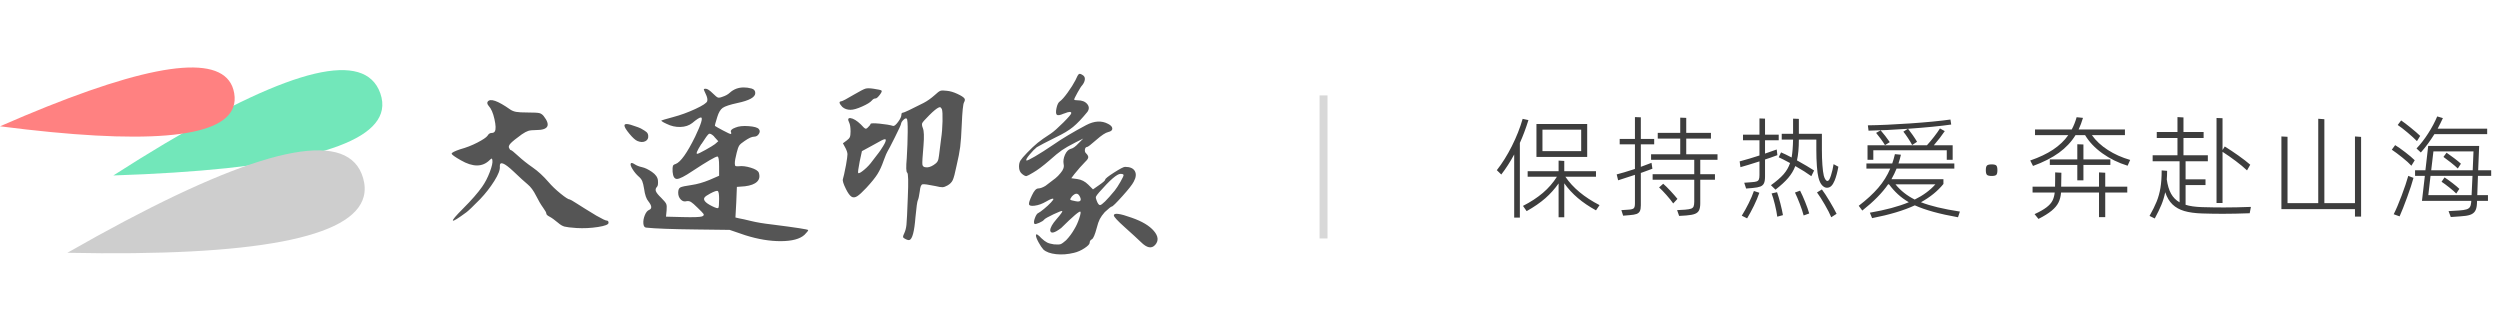 <svg xmlns="http://www.w3.org/2000/svg" xmlns:xlink="http://www.w3.org/1999/xlink" fill="none" version="1.1" width="314.5" height="42" viewBox="0 0 314.5 42"><g><g><path d="M61.344,12.8Q61.812,12.098,64.204,13.788Q64.516,13.996,64.932,14.074Q65.348,14.152,66.388,14.152Q67.558,14.152,67.857,14.23Q68.156,14.308,68.39,14.594Q69.768,16.362,67.428,16.362Q66.778,16.362,66.453,16.466Q66.128,16.57,65.634,16.908Q64.594,17.662,64.269,18Q63.944,18.338,64.022,18.572Q64.152,18.884,64.269,18.884Q64.386,18.884,65.192,19.625Q65.998,20.366,67.012,21.068Q68.026,21.77,69.014,22.914Q69.612,23.616,70.522,24.357Q71.432,25.098,71.692,25.098Q71.77,25.098,72.524,25.579Q73.278,26.06,73.616,26.268L75.02,27.126Q76.112,27.75,76.333,27.75Q76.554,27.75,76.554,28.036Q76.554,28.348,75.228,28.556Q73.902,28.764,72.524,28.686Q71.406,28.608,71.016,28.504Q70.626,28.4,70.184,28.01Q69.534,27.464,69.131,27.256Q68.728,27.048,68.728,26.866Q68.728,26.684,68.312,26.112Q67.896,25.54,67.428,24.604Q66.96,23.668,66.375,23.187Q65.79,22.706,64.594,21.562Q62.826,19.898,62.878,20.938Q62.956,21.536,62.189,22.758Q61.422,23.98,60.408,25.046Q59.03,26.45,58.666,26.71Q57.08,27.88,56.976,27.75Q56.872,27.62,58.276,26.216Q59.836,24.656,60.642,23.512Q61.214,22.706,61.617,21.64Q62.02,20.574,61.942,20.158Q61.916,19.95,61.851,19.95Q61.786,19.95,61.604,20.132Q60.252,21.484,57.964,20.158Q56.82,19.508,56.82,19.326Q56.82,19.144,57.886,18.78Q59.03,18.468,60.057,17.935Q61.084,17.402,61.318,17.09Q61.526,16.726,61.838,16.726Q62.15,16.726,62.254,16.518Q62.462,16.154,62.202,14.984Q61.942,13.814,61.474,13.32Q61.214,13.008,61.344,12.8ZM78.556,15.79Q78.556,15.374,79.934,15.894Q80.272,15.998,80.61,16.154Q81.13,16.44,81.325,16.609Q81.52,16.778,81.546,17.064Q81.598,17.558,81.182,17.766Q80.766,17.974,80.194,17.74Q79.804,17.584,79.18,16.83Q78.556,16.076,78.556,15.79ZM92.622,11.162Q93.48,10.85,94.546,11.136Q95.014,11.266,95.014,11.708Q95.014,12.488,92.778,12.956Q91.348,13.268,90.919,13.567Q90.49,13.866,90.23,14.724Q89.892,15.79,89.944,15.842Q90.126,15.972,90.958,16.414Q91.79,16.856,91.92,16.856Q92.05,16.856,91.946,16.57Q91.894,16.466,92.024,16.323Q92.154,16.18,92.518,16.05Q93.116,15.79,94.169,15.868Q95.222,15.946,95.456,16.232Q95.69,16.492,95.469,16.843Q95.248,17.194,94.858,17.194Q94.442,17.194,93.662,17.74Q93.142,18.078,92.986,18.325Q92.83,18.572,92.674,19.222Q92.44,20.132,92.44,20.548Q92.44,20.834,92.531,20.886Q92.622,20.938,92.96,20.912Q93.584,20.834,94.442,21.094Q95.3,21.354,95.456,21.718Q95.69,22.42,95.235,22.862Q94.78,23.304,93.714,23.434L92.7,23.512L92.622,25.462L92.518,27.36L92.96,27.464Q93.428,27.542,94.481,27.802Q95.534,28.062,97.146,28.244Q101.67,28.816,101.67,28.946Q101.67,29.076,101.202,29.544Q100.344,30.324,98.251,30.337Q96.158,30.35,93.766,29.596L91.79,28.92L87.604,28.868Q82.95,28.816,81.286,28.634Q80.974,28.608,80.935,28.114Q80.896,27.62,81.117,27.074Q81.338,26.528,81.676,26.398Q82.222,26.164,81.572,25.332Q81.182,24.89,81.026,23.746Q80.922,23.096,80.792,22.784Q80.662,22.472,80.35,22.212Q79.908,21.822,79.57,21.276Q79.232,20.73,79.362,20.548Q79.466,20.418,79.843,20.665Q80.22,20.912,80.766,21.029Q81.312,21.146,82.014,21.627Q82.716,22.108,82.768,22.706Q82.82,23.304,82.664,23.486Q82.404,23.746,82.508,24.045Q82.612,24.344,83.184,24.89Q83.704,25.41,83.808,25.644Q83.912,25.878,83.86,26.45L83.782,27.256L85.862,27.308Q87.916,27.36,88.306,27.23Q88.644,27.1,88.488,26.892Q88.384,26.736,87.76,26.138Q87.188,25.566,86.928,25.41Q86.668,25.254,86.382,25.306Q85.966,25.436,85.641,25.098Q85.316,24.76,85.316,24.24Q85.316,23.72,85.589,23.577Q85.862,23.434,86.98,23.278Q88.072,23.122,89.268,22.628L90.464,22.108L90.464,20.912Q90.464,19.69,90.256,19.69Q89.892,19.69,87.084,21.536Q85.654,22.498,85.173,22.511Q84.692,22.524,84.614,21.614Q84.588,21.042,84.653,20.873Q84.718,20.704,85.004,20.626Q85.94,20.262,87.448,17.194Q88.592,14.802,88.176,14.776Q87.916,14.776,87.084,15.478Q86.486,15.946,85.589,15.972Q84.692,15.998,83.86,15.582Q83.678,15.504,83.509,15.413Q83.34,15.322,83.262,15.257Q83.184,15.192,83.184,15.166Q83.262,15.114,84.692,14.724Q86.07,14.36,87.474,13.71Q88.878,13.06,88.969,12.722Q89.06,12.384,88.774,11.812Q88.54,11.318,88.54,11.24Q88.54,11.162,88.774,11.162Q89.086,11.162,89.684,11.76Q90.126,12.202,90.308,12.267Q90.49,12.332,90.88,12.176Q91.452,11.994,91.803,11.669Q92.154,11.344,92.622,11.162ZM90.36,17.766L89.84,17.194L89.84,17.168Q89.372,16.726,89.177,16.843Q88.982,16.96,88.254,18.104Q88.202,18.13,88.202,18.156Q87.448,19.352,87.708,19.352Q87.864,19.352,88.748,18.858Q89.632,18.364,89.944,18.13L90.36,17.766ZM90.464,25.02Q90.464,24.136,90.295,24.032Q90.126,23.928,89.346,24.344Q88.748,24.656,88.618,24.864Q88.488,25.072,88.696,25.332Q88.93,25.618,89.593,25.943Q90.256,26.268,90.36,26.164Q90.464,26.06,90.464,25.02ZM117.582,11.968Q118.076,11.5,118.31,11.422Q118.544,11.344,119.116,11.422Q119.714,11.474,120.442,11.812Q121.17,12.15,121.326,12.384Q121.456,12.566,121.274,12.878Q121.092,13.19,120.988,15.686Q120.91,17.558,120.793,18.481Q120.676,19.404,120.338,20.834Q120.052,22.238,119.857,22.654Q119.662,23.07,119.194,23.33Q118.83,23.538,118.57,23.551Q118.31,23.564,117.686,23.408Q116.308,23.122,116.048,23.187Q115.788,23.252,115.71,24.058Q115.58,24.968,115.463,25.189Q115.346,25.41,115.164,27.334Q114.956,30.012,114.41,30.194Q114.176,30.246,113.76,29.986Q113.604,29.908,113.604,29.778Q113.604,29.648,113.76,29.336Q113.968,28.894,114.033,28.27Q114.098,27.646,114.202,24.838Q114.332,21.848,114.124,21.718Q113.916,21.588,114.072,19.872Q114.176,18.156,114.189,16.609Q114.202,15.062,114.072,14.932Q113.942,14.802,113.656,15.075Q113.37,15.348,113.344,15.608Q113.318,15.79,112.564,17.298Q111.81,18.806,111.654,19.04Q111.524,19.222,111.16,20.21Q110.822,21.198,110.393,21.887Q109.964,22.576,108.976,23.642Q108.222,24.448,107.819,24.695Q107.416,24.942,107.104,24.734Q106.792,24.526,106.428,23.798Q105.934,22.81,106.038,22.524Q106.142,22.238,106.428,20.756Q106.61,19.716,106.61,19.417Q106.61,19.118,106.376,18.65L106.038,18.026L106.532,17.662Q106.818,17.454,106.909,17.246Q107,17.038,107,16.544Q107,15.764,106.818,15.4Q106.532,14.828,106.974,14.854Q107.546,14.932,108.3,15.66Q108.716,16.128,108.859,16.18Q109.002,16.232,109.184,16.024Q109.47,15.764,109.522,15.582Q109.574,15.452,110.666,15.556Q111.758,15.66,112.356,15.842Q112.564,15.894,112.98,15.335Q113.396,14.776,113.396,14.438Q113.396,14.178,113.578,14.178Q113.786,14.178,116.178,12.956Q116.88,12.592,117.582,11.968ZM118.492,13.736Q118.388,13.554,118.31,13.502Q118.232,13.45,118.05,13.541Q117.868,13.632,117.595,13.853Q117.322,14.074,116.906,14.49Q116.126,15.27,116.022,15.478Q115.918,15.686,116.1,16.128Q116.308,16.648,116.178,18.286Q115.996,20.34,116.035,20.678Q116.074,21.016,116.438,21.042Q116.88,21.12,117.452,20.756Q117.79,20.548,117.933,20.314Q118.076,20.08,118.128,19.56Q118.232,18.676,118.388,17.48Q118.544,16.466,118.57,15.257Q118.596,14.048,118.492,13.736ZM111.42,17.558Q111.368,17.428,110.9,17.662Q110.666,17.792,109.626,18.364L108.43,19.014L108.144,20.34Q107.884,21.666,107.962,21.77Q108.092,21.874,108.703,21.367Q109.314,20.86,109.756,20.236Q110.38,19.404,110.536,19.222Q110.692,19.04,111.095,18.39Q111.498,17.74,111.42,17.558ZM107.494,11.864Q108.56,11.24,108.885,11.149Q109.21,11.058,109.886,11.162Q110.796,11.292,110.9,11.396Q111.004,11.5,110.666,11.942Q110.328,12.384,110.146,12.384Q109.886,12.384,109.678,12.644Q109.392,12.982,108.456,13.398Q107.52,13.814,107,13.814Q106.376,13.814,105.96,13.45Q105.362,12.8,105.804,12.748Q106.012,12.748,107.494,11.864ZM140.124,27.1Q140.124,26.58,142.36,27.386Q144.31,28.062,145.155,29.05Q146,30.038,145.324,30.805Q144.648,31.572,143.53,30.454Q142.854,29.804,141.489,28.582Q140.124,27.36,140.124,27.1ZM135.288,10.096Q135.574,9.42,135.73,9.316Q135.886,9.212,136.276,9.498Q136.51,9.68,136.471,10.018Q136.432,10.356,136.146,10.72Q135.964,10.902,135.548,11.656Q135.132,12.41,135.132,12.514Q135.132,12.618,135.574,12.618Q136.38,12.618,136.77,13.086Q137.16,13.554,136.796,14.074Q135.782,15.322,134.989,15.972Q134.196,16.622,132.818,17.272Q130.946,18.208,130.426,18.52Q130.036,18.832,129.516,19.456Q128.996,20.08,129.126,20.184Q129.204,20.262,130.205,19.677Q131.206,19.092,132.506,18.208Q134.144,17.064,136.64,15.738Q138.174,14.932,139.396,15.582Q139.916,15.842,139.929,16.167Q139.942,16.492,139.422,16.609Q138.902,16.726,137.901,17.61Q136.9,18.494,136.744,18.494Q136.536,18.494,136.484,18.806Q136.432,19.118,136.64,19.3Q136.926,19.586,136.9,19.807Q136.874,20.028,136.51,20.366Q136.12,20.782,135.834,21.094L135.158,21.9L134.768,22.42L135.522,22.524Q136.302,22.628,136.9,23.226L137.498,23.824L138.278,23.278Q139.032,22.758,139.032,22.602Q139.032,22.42,140.15,21.705Q141.268,20.99,141.528,20.99Q142.464,20.99,142.763,21.523Q143.062,22.056,142.62,22.862Q142.36,23.382,141.19,24.682Q140.02,25.982,139.864,25.982Q139.734,25.982,138.98,26.684Q138.564,27.152,138.356,27.555Q138.148,27.958,137.966,28.686Q137.628,29.96,137.355,30.103Q137.082,30.246,137.082,30.532Q137.082,30.792,136.432,31.221Q135.782,31.65,135.106,31.806Q133.936,32.092,132.857,31.975Q131.778,31.858,131.258,31.39Q130.972,31.078,130.647,30.48Q130.322,29.882,130.322,29.622Q130.322,29.362,130.582,29.57Q130.738,29.674,130.998,29.96Q131.414,30.35,131.726,30.506Q132.038,30.662,132.584,30.74Q133.208,30.792,133.429,30.714Q133.65,30.636,134.118,30.22Q134.716,29.596,135.158,28.816Q135.522,28.218,135.769,27.464Q136.016,26.71,135.912,26.632Q135.756,26.45,133.494,28.686Q132.22,29.648,132.116,28.998Q132.116,28.478,132.922,27.555Q133.728,26.632,133.624,26.554Q133.546,26.476,132.532,26.957Q131.518,27.438,131.362,27.62Q131.206,27.828,130.725,28.036Q130.244,28.244,130.14,28.166Q129.984,27.984,130.192,27.425Q130.4,26.866,130.634,26.788Q130.842,26.684,131.336,26.281Q131.83,25.878,132.207,25.475Q132.584,25.072,132.506,25.02Q132.402,24.89,131.622,25.345Q130.842,25.8,130.14,25.878Q129.516,25.956,129.451,25.709Q129.386,25.462,129.828,24.552Q130.218,23.72,130.608,23.707Q130.998,23.694,131.518,23.382Q132.454,22.68,132.779,22.42Q133.104,22.16,133.416,21.77Q133.936,21.172,133.806,20.652Q133.702,20.08,133.975,19.469Q134.248,18.858,134.69,18.728Q135.106,18.65,135.678,18.026L136.276,17.428L135.288,17.922Q134.17,18.494,133.585,18.897Q133,19.3,132.012,20.184Q130.816,21.224,129.958,21.718Q129.308,22.108,129.139,22.147Q128.97,22.186,128.632,21.926Q128.19,21.614,128.19,20.964Q128.19,20.496,128.372,20.197Q128.554,19.898,129.204,19.222Q129.958,18.442,130.53,17.974Q131.102,17.506,132.194,16.804Q132.766,16.414,133.767,15.413Q134.768,14.412,134.768,14.23Q134.768,13.918,133.936,14.256Q133.884,14.282,133.78,14.308Q133.13,14.594,132.948,14.438Q132.766,14.256,132.909,13.593Q133.052,12.93,133.338,12.748Q133.702,12.488,134.313,11.643Q134.924,10.798,135.288,10.096ZM141.346,22.03Q141.346,21.874,140.956,21.874Q140.306,21.874,138.278,24.188Q137.94,24.578,137.875,24.734Q137.81,24.89,137.966,25.254Q138.174,25.8,138.382,25.8Q138.72,25.8,140.228,23.98Q140.54,23.59,140.943,22.888Q141.346,22.186,141.346,22.03ZM135.834,24.708Q135.496,24.032,134.846,24.708Q134.586,25.046,134.651,25.124Q134.716,25.202,135.288,25.306Q135.756,25.41,135.899,25.254Q136.042,25.098,135.834,24.708Z" fill="#555555" fill-opacity="1"/></g><g><path d="M192.277,15.108Q191.773,16.718,191.199,17.978L191.199,27.372L190.485,27.372L190.485,19.434Q189.729,20.834,188.861,21.954L188.301,21.408Q189.323,20.106,190.191,18.384Q191.059,16.662,191.549,14.954L192.277,15.108ZM193.285,15.598L199.669,15.598L199.669,19.742L193.285,19.742L193.285,15.598ZM194.041,19.014L198.913,19.014L198.913,16.312L194.041,16.312L194.041,19.014ZM196.925,22.234Q198.339,24.32,201.223,25.804L200.775,26.462Q199.473,25.748,198.493,24.915Q197.513,24.082,196.785,23.06L196.785,27.33L196.071,27.33L196.071,23.074Q195.343,24.11,194.405,24.936Q193.467,25.762,192.053,26.56L191.591,25.902Q193.047,25.16,194.097,24.264Q195.147,23.368,195.861,22.234L192.179,22.234L192.179,21.534L196.071,21.534L196.071,20.204L196.785,20.246L196.785,21.534L200.775,21.534L200.775,22.234L196.925,22.234ZM207.831,20.946L207.873,21.226Q207.705,21.296,206.809,21.618Q206.725,21.646,206.634,21.681Q206.543,21.716,206.417,21.758L206.417,25.832Q206.417,26.322,206.291,26.567Q206.165,26.812,205.878,26.917Q205.591,27.022,205.017,27.064L204.191,27.134L203.967,26.434L204.821,26.378Q205.353,26.35,205.514,26.21Q205.675,26.07,205.675,25.622L205.675,21.996Q204.961,22.234,203.561,22.682L203.379,21.94Q204.177,21.744,205.675,21.254L205.675,18.16L203.757,18.16L203.757,17.474L205.675,17.474L205.675,14.73L206.417,14.758L206.417,17.474L208.097,17.474L208.097,18.16L206.417,18.16L206.417,20.988Q207.397,20.638,207.761,20.484L207.831,20.946ZM216.063,20.106L213.893,20.106L213.893,21.912L215.741,21.912L215.741,22.612L213.893,22.612L213.893,25.58Q213.893,26.14,213.746,26.448Q213.599,26.756,213.228,26.903Q212.857,27.05,212.143,27.106L211.233,27.162L210.981,26.434L211.975,26.378Q212.493,26.336,212.731,26.252Q212.969,26.168,213.053,25.972Q213.137,25.776,213.137,25.37L213.137,22.612L207.901,22.612L207.901,21.912L213.137,21.912L213.137,20.106L207.705,20.106L207.705,19.406L211.373,19.406L211.373,17.432L208.545,17.432L208.545,16.718L211.373,16.718L211.373,14.8L212.129,14.828L212.129,16.718L215.237,16.718L215.237,17.432L212.129,17.432L212.129,19.406L216.063,19.406L216.063,20.106ZM209.231,23.116Q209.609,23.438,210.155,24.026Q210.701,24.614,211.023,25.02L210.491,25.594Q210.169,25.132,209.637,24.53Q209.105,23.928,208.713,23.578L209.231,23.116ZM223.595,19.518Q222.671,19.868,222.041,20.064L222.041,22.22Q222.041,22.766,221.908,23.053Q221.775,23.34,221.453,23.466Q221.131,23.592,220.487,23.648L219.661,23.718L219.423,22.99L220.333,22.92Q220.795,22.892,220.991,22.822Q221.187,22.752,221.264,22.577Q221.341,22.402,221.341,22.024L221.341,20.302Q219.773,20.806,218.947,21.03L218.849,20.302Q220.011,19.994,221.341,19.56L221.341,17.642L219.269,17.642L219.269,16.942L221.341,16.942L221.341,14.898L222.041,14.926L222.041,16.942L223.763,16.942L223.763,17.642L222.041,17.642L222.041,19.322Q222.671,19.112,223.511,18.804L223.553,19.154L223.595,19.518ZM228.495,18.916L228.495,17.558L226.297,17.558Q226.297,19.14,226.059,20.176Q227.417,20.932,228.215,21.45L227.865,22.164Q227.081,21.59,225.849,20.89Q225.541,21.702,224.953,22.388Q224.365,23.074,223.357,23.858L222.783,23.298Q223.819,22.556,224.372,21.926Q224.925,21.296,225.191,20.512Q224.197,19.98,223.763,19.784L224.057,19.168Q224.617,19.406,225.387,19.812Q225.541,18.93,225.569,17.558L224.141,17.558L224.141,16.83L225.569,16.83L225.569,14.926L226.297,14.954L226.297,16.83L229.195,16.83L229.195,18.888Q229.195,19.896,229.258,20.764Q229.321,21.632,229.433,22.094Q229.517,22.416,229.643,22.591Q229.769,22.766,229.881,22.766Q230.007,22.766,230.105,22.619Q230.203,22.472,230.329,22.094Q230.567,21.338,230.665,20.652L231.267,20.974Q231.085,21.996,230.805,22.696Q230.609,23.172,230.378,23.396Q230.147,23.62,229.825,23.62Q229.517,23.62,229.223,23.312Q228.929,23.004,228.761,22.332Q228.635,21.87,228.565,20.904Q228.495,19.938,228.495,18.916ZM229.195,23.83Q229.615,24.39,230.175,25.328Q230.735,26.266,231.043,26.896L230.371,27.33Q230.105,26.686,229.566,25.755Q229.027,24.824,228.579,24.208L229.195,23.83ZM226.451,23.984Q226.759,24.586,227.095,25.419Q227.431,26.252,227.599,26.854L226.899,27.106Q226.731,26.462,226.409,25.629Q226.087,24.796,225.807,24.222L226.451,23.984ZM219.115,27.134Q219.577,26.392,219.99,25.559Q220.403,24.726,220.641,24.026L221.327,24.25Q221.061,25.034,220.641,25.888Q220.221,26.742,219.787,27.47L219.115,27.134ZM223.553,24.18Q223.749,24.726,223.973,25.601Q224.197,26.476,224.295,27.064L223.581,27.26Q223.497,26.616,223.287,25.748Q223.077,24.88,222.867,24.334L223.553,24.18ZM240.017,16.2Q237.231,16.396,235.061,16.438L234.977,15.766Q237.203,15.738,240.269,15.528Q243.335,15.318,245.365,15.038L245.463,15.668Q243.419,15.962,240.031,16.2Q240.283,16.508,240.619,16.991Q240.955,17.474,241.165,17.838L240.549,18.244Q240.353,17.866,240.024,17.369Q239.695,16.872,239.443,16.564L240.017,16.2ZM235.663,18.902L235.663,20.106L234.935,20.106L234.935,18.272L242.411,18.272Q242.845,17.796,243.307,17.201Q243.769,16.606,244.049,16.158L244.651,16.494Q244.119,17.292,243.279,18.272L245.645,18.272L245.645,20.106L244.903,20.106L244.903,18.902L235.663,18.902ZM237.133,18.258Q236.923,17.908,236.594,17.46Q236.265,17.012,236.013,16.718L236.587,16.396Q236.825,16.662,237.161,17.096Q237.497,17.53,237.735,17.88L237.133,18.258ZM246.317,27.33Q242.873,26.728,240.885,25.832Q238.813,26.798,235.509,27.442L235.229,26.756Q238.169,26.252,240.129,25.44Q239.359,24.992,238.757,24.439Q238.155,23.886,237.637,23.186L237.525,23.186Q236.433,24.782,234.277,26.49L233.829,25.888Q235.313,24.754,236.279,23.634Q237.245,22.514,237.791,21.212L234.795,21.212L234.795,20.568L238.043,20.568Q238.239,20.008,238.379,19.392L239.135,19.462Q239.037,19.938,238.827,20.568L245.855,20.568L245.855,21.212L238.589,21.212Q238.337,21.842,237.945,22.542L244.483,22.542L244.483,23.144Q243.391,24.488,241.655,25.44Q243.433,26.14,246.555,26.616L246.317,27.33ZM238.449,23.186Q239.415,24.376,240.871,25.104Q242.467,24.32,243.475,23.186L238.449,23.186ZM249.817,21.408Q249.817,20.946,249.971,20.813Q250.125,20.68,250.559,20.68Q250.979,20.68,251.126,20.813Q251.273,20.946,251.273,21.408Q251.273,21.87,251.126,22.003Q250.979,22.136,250.559,22.136Q250.125,22.136,249.971,22.003Q249.817,21.87,249.817,21.408ZM263.159,16.998Q263.915,18.062,265.168,18.867Q266.421,19.672,267.975,20.12L267.653,20.848Q265.889,20.302,264.475,19.287Q263.061,18.272,262.305,16.998L261.101,16.998Q260.317,18.272,259.015,19.217Q257.713,20.162,255.753,20.876L255.403,20.19Q257.111,19.602,258.287,18.818Q259.463,18.034,260.191,16.998L256.005,16.998L256.005,16.284L260.625,16.284Q260.989,15.626,261.241,14.744L262.039,14.828Q261.801,15.626,261.493,16.284L267.317,16.284L267.317,16.998L263.159,16.998ZM261.325,20.05L261.325,18.146L262.095,18.174L262.095,20.05L265.483,20.05L265.483,20.75L262.095,20.75L262.095,22.682L261.325,22.682L261.325,20.75L257.867,20.75L257.867,20.05L261.325,20.05ZM264.839,21.73L264.839,23.48L267.611,23.48L267.611,24.222L264.839,24.222L264.839,27.316L264.055,27.316L264.055,24.222L259.281,24.222Q259.225,24.936,258.959,25.475Q258.693,26.014,258.091,26.511Q257.489,27.008,256.439,27.54L255.949,26.938Q256.915,26.49,257.44,26.091Q257.965,25.692,258.189,25.265Q258.413,24.838,258.483,24.222L255.697,24.222L255.697,23.48L258.525,23.48Q258.539,23.144,258.539,22.43L258.539,21.688L259.323,21.73L259.295,23.48L264.055,23.48L264.055,21.688L264.839,21.73ZM279.777,26.098Q281.275,26.098,283.165,26.028L283.011,26.826Q281.121,26.896,279.623,26.896Q278.321,26.896,277.033,26.854Q275.689,26.812,274.786,26.546Q273.883,26.28,273.295,25.713Q272.707,25.146,272.385,24.18Q272.217,25.006,271.902,25.769Q271.587,26.532,271.069,27.484L270.411,27.162Q270.985,26.154,271.307,25.356Q271.629,24.558,271.783,23.641Q271.937,22.724,271.937,21.436L272.623,21.492Q272.623,22.066,272.581,22.57Q272.735,23.676,273.12,24.369Q273.505,25.062,274.191,25.454L274.191,20.288L270.803,20.288L270.803,19.532L273.925,19.532L273.925,17.362L271.321,17.362L271.321,16.606L273.925,16.606L273.925,14.73L274.681,14.772L274.681,16.606L277.215,16.606L277.215,17.362L274.681,17.362L274.681,19.532L277.747,19.532L277.747,20.288L274.947,20.288L274.947,22.556L277.453,22.556L277.453,23.284L274.947,23.284L274.947,25.762Q275.717,26.014,277.005,26.056Q278.391,26.098,279.777,26.098ZM279.595,25.538L278.839,25.538L278.839,14.842L279.595,14.87L279.595,18.874L279.875,18.426Q280.729,18.958,281.618,19.588Q282.507,20.218,283.081,20.722L282.675,21.436Q282.101,20.89,281.261,20.26Q280.421,19.63,279.595,19.098L279.595,25.538ZM296.255,25.552L296.255,17.166L297.025,17.222L297.025,27.246L296.255,27.246L296.255,26.308L287.001,26.308L287.001,17.166L287.771,17.208L287.771,25.552L291.635,25.552L291.635,14.94L292.405,14.996L292.405,25.552L296.255,25.552ZM303.997,18.678Q304.781,17.852,305.474,16.767Q306.167,15.682,306.601,14.646L307.315,14.856Q307.035,15.472,306.657,16.186L312.887,16.186L312.887,16.872L306.251,16.872Q305.397,18.23,304.543,19.182L303.997,18.678ZM304.053,17.754Q303.633,17.32,302.87,16.676Q302.107,16.032,301.631,15.724L302.065,15.15Q302.499,15.444,303.262,16.06Q304.025,16.676,304.459,17.096L304.053,17.754ZM301.309,18.258Q301.785,18.538,302.569,19.14Q303.353,19.742,303.773,20.162L303.353,20.848Q302.961,20.414,302.198,19.805Q301.435,19.196,300.889,18.832L301.309,18.258ZM313.391,22.122L311.725,22.122L311.641,24.544L312.985,24.544L312.985,25.272L311.613,25.272L311.599,25.636Q311.571,26.224,311.368,26.553Q311.165,26.882,310.731,27.029Q310.297,27.176,309.499,27.218L308.309,27.302L308.029,26.56L309.387,26.476Q309.961,26.434,310.269,26.343Q310.577,26.252,310.71,26.049Q310.843,25.846,310.871,25.482L310.885,25.272L304.683,25.272L305.047,22.122L303.815,22.122L303.815,21.422L305.117,21.422L305.467,18.356L311.879,18.356L311.753,21.422L313.391,21.422L313.391,22.122ZM306.125,19.042L305.845,21.422L311.067,21.422Q311.165,19.406,311.165,19.042L306.125,19.042ZM307.777,19.21Q308.155,19.462,308.729,19.896Q309.303,20.33,309.583,20.596L309.191,21.198Q308.897,20.904,308.33,20.456Q307.763,20.008,307.385,19.742L307.777,19.21ZM303.311,22.262L303.619,22.374Q303.353,23.354,302.814,24.831Q302.275,26.308,301.869,27.218L301.127,26.952Q301.575,26.07,302.128,24.6Q302.681,23.13,302.961,22.122L303.311,22.262ZM305.481,24.544L310.927,24.544L311.039,22.122L305.761,22.122L305.481,24.544ZM308.995,24.348Q308.715,24.054,308.134,23.592Q307.553,23.13,307.147,22.864L307.525,22.318Q307.945,22.584,308.533,23.039Q309.121,23.494,309.387,23.76L308.995,24.348Z" fill="#3D3D3D" fill-opacity="1"/></g><g transform="matrix(0,1,-1,0,178,-154)"><line x1="166" y1="11.5" x2="184" y2="11.5" fill-opacity="0" stroke-opacity="1" stroke="#D8D8D8" fill="none" stroke-width="1"/></g><g><g transform="matrix(0.968,0.251,-0.249,0.969,1.214,-4.767)"><path d="M19.316,22.695Q50.406,13.543,49.973,6.232Q49.914,5.232,49.266,4.267Q48.657,3.362,47.805,2.896Q41.104,-0.774,19.316,22.695Z" fill="#72E7BA" fill-opacity="1"/></g><g transform="matrix(0.914,0.406,-0.403,0.915,0.603,-2.842)"><path d="M7.001,17.364Q33.243,9.534,32.878,3.279Q32.828,2.424,32.28,1.598Q31.767,0.824,31.048,0.424Q25.392,-2.715,7.001,17.364Z" fill="#FF8181" fill-opacity="1"/></g><g transform="matrix(0.952,0.305,-0.303,0.953,3.911,-4.162)"><path d="M15.252,32.855Q49.119,22.777,48.647,14.725Q48.582,13.625,47.876,12.562Q47.213,11.565,46.285,11.051Q38.986,7.011,15.252,32.855Z" fill="#CECECE" fill-opacity="1"/></g></g></g></svg>